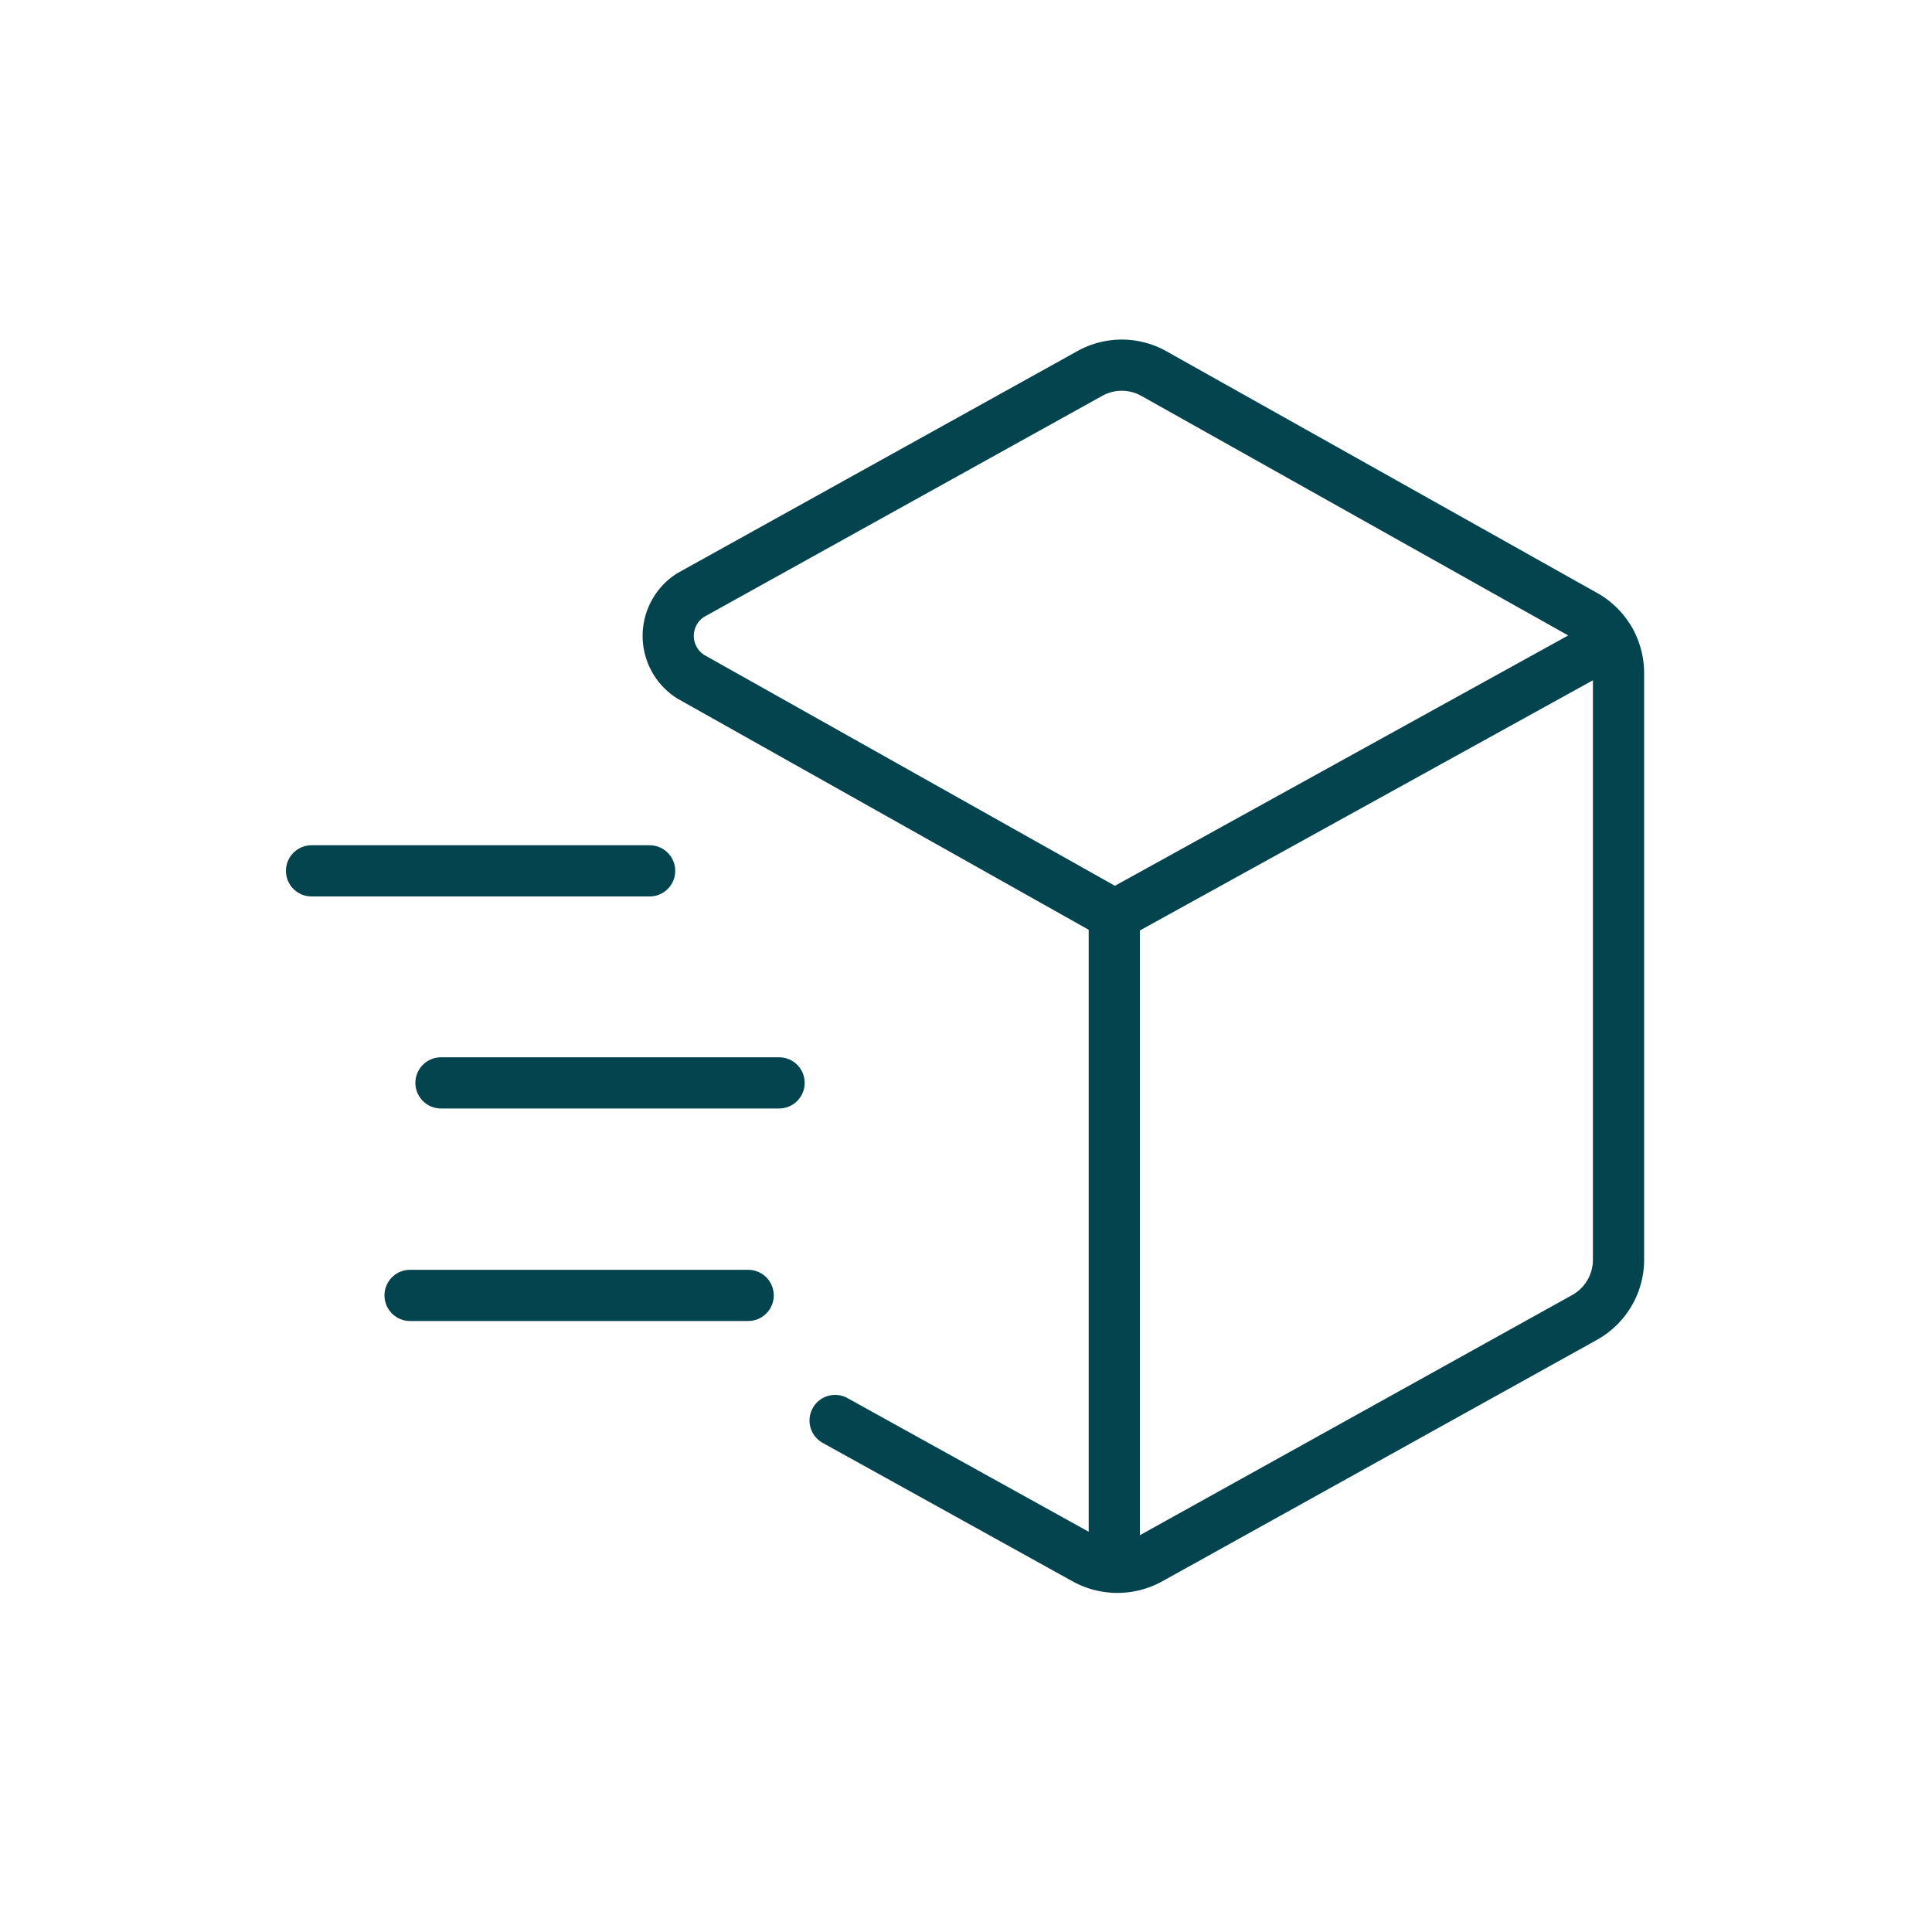 <svg xmlns="http://www.w3.org/2000/svg" viewBox="0 0 40 40">
  <g>
    <path d="M17.29,29.41l5.18,2.87a1.39,1.39,0,0,0,1.33,0l9-5a1.37,1.37,0,0,0,.71-1.21V13.94a1.37,1.37,0,0,0-.7-1.2l-8.91-5a1.36,1.36,0,0,0-1.35,0l-8.25,4.58a1,1,0,0,0,0,1.69l8.77,4.93,0,13.48" fill="none" stroke="#04444E" stroke-linecap="round" stroke-miterlimit="10" stroke-width="1.06"/>
    <line x1="23.11" y1="18.93" x2="33.34" y2="13.28" fill="none" stroke="#04444E" stroke-linecap="round" stroke-miterlimit="10" stroke-width="1.06"/>
    <line x1="6.45" y1="18.03" x2="13.45" y2="18.03" fill="none" stroke="#04444E" stroke-linecap="round" stroke-miterlimit="10" stroke-width="1.06"/>
    <line x1="9.13" y1="22.42" x2="16.13" y2="22.42" fill="none" stroke="#04444E" stroke-linecap="round" stroke-miterlimit="10" stroke-width="1.06"/>
    <line x1="8.49" y1="26.82" x2="15.49" y2="26.82" fill="none" stroke="#04444E" stroke-linecap="round" stroke-miterlimit="10" stroke-width="1.06"/>
  </g>
</svg>

